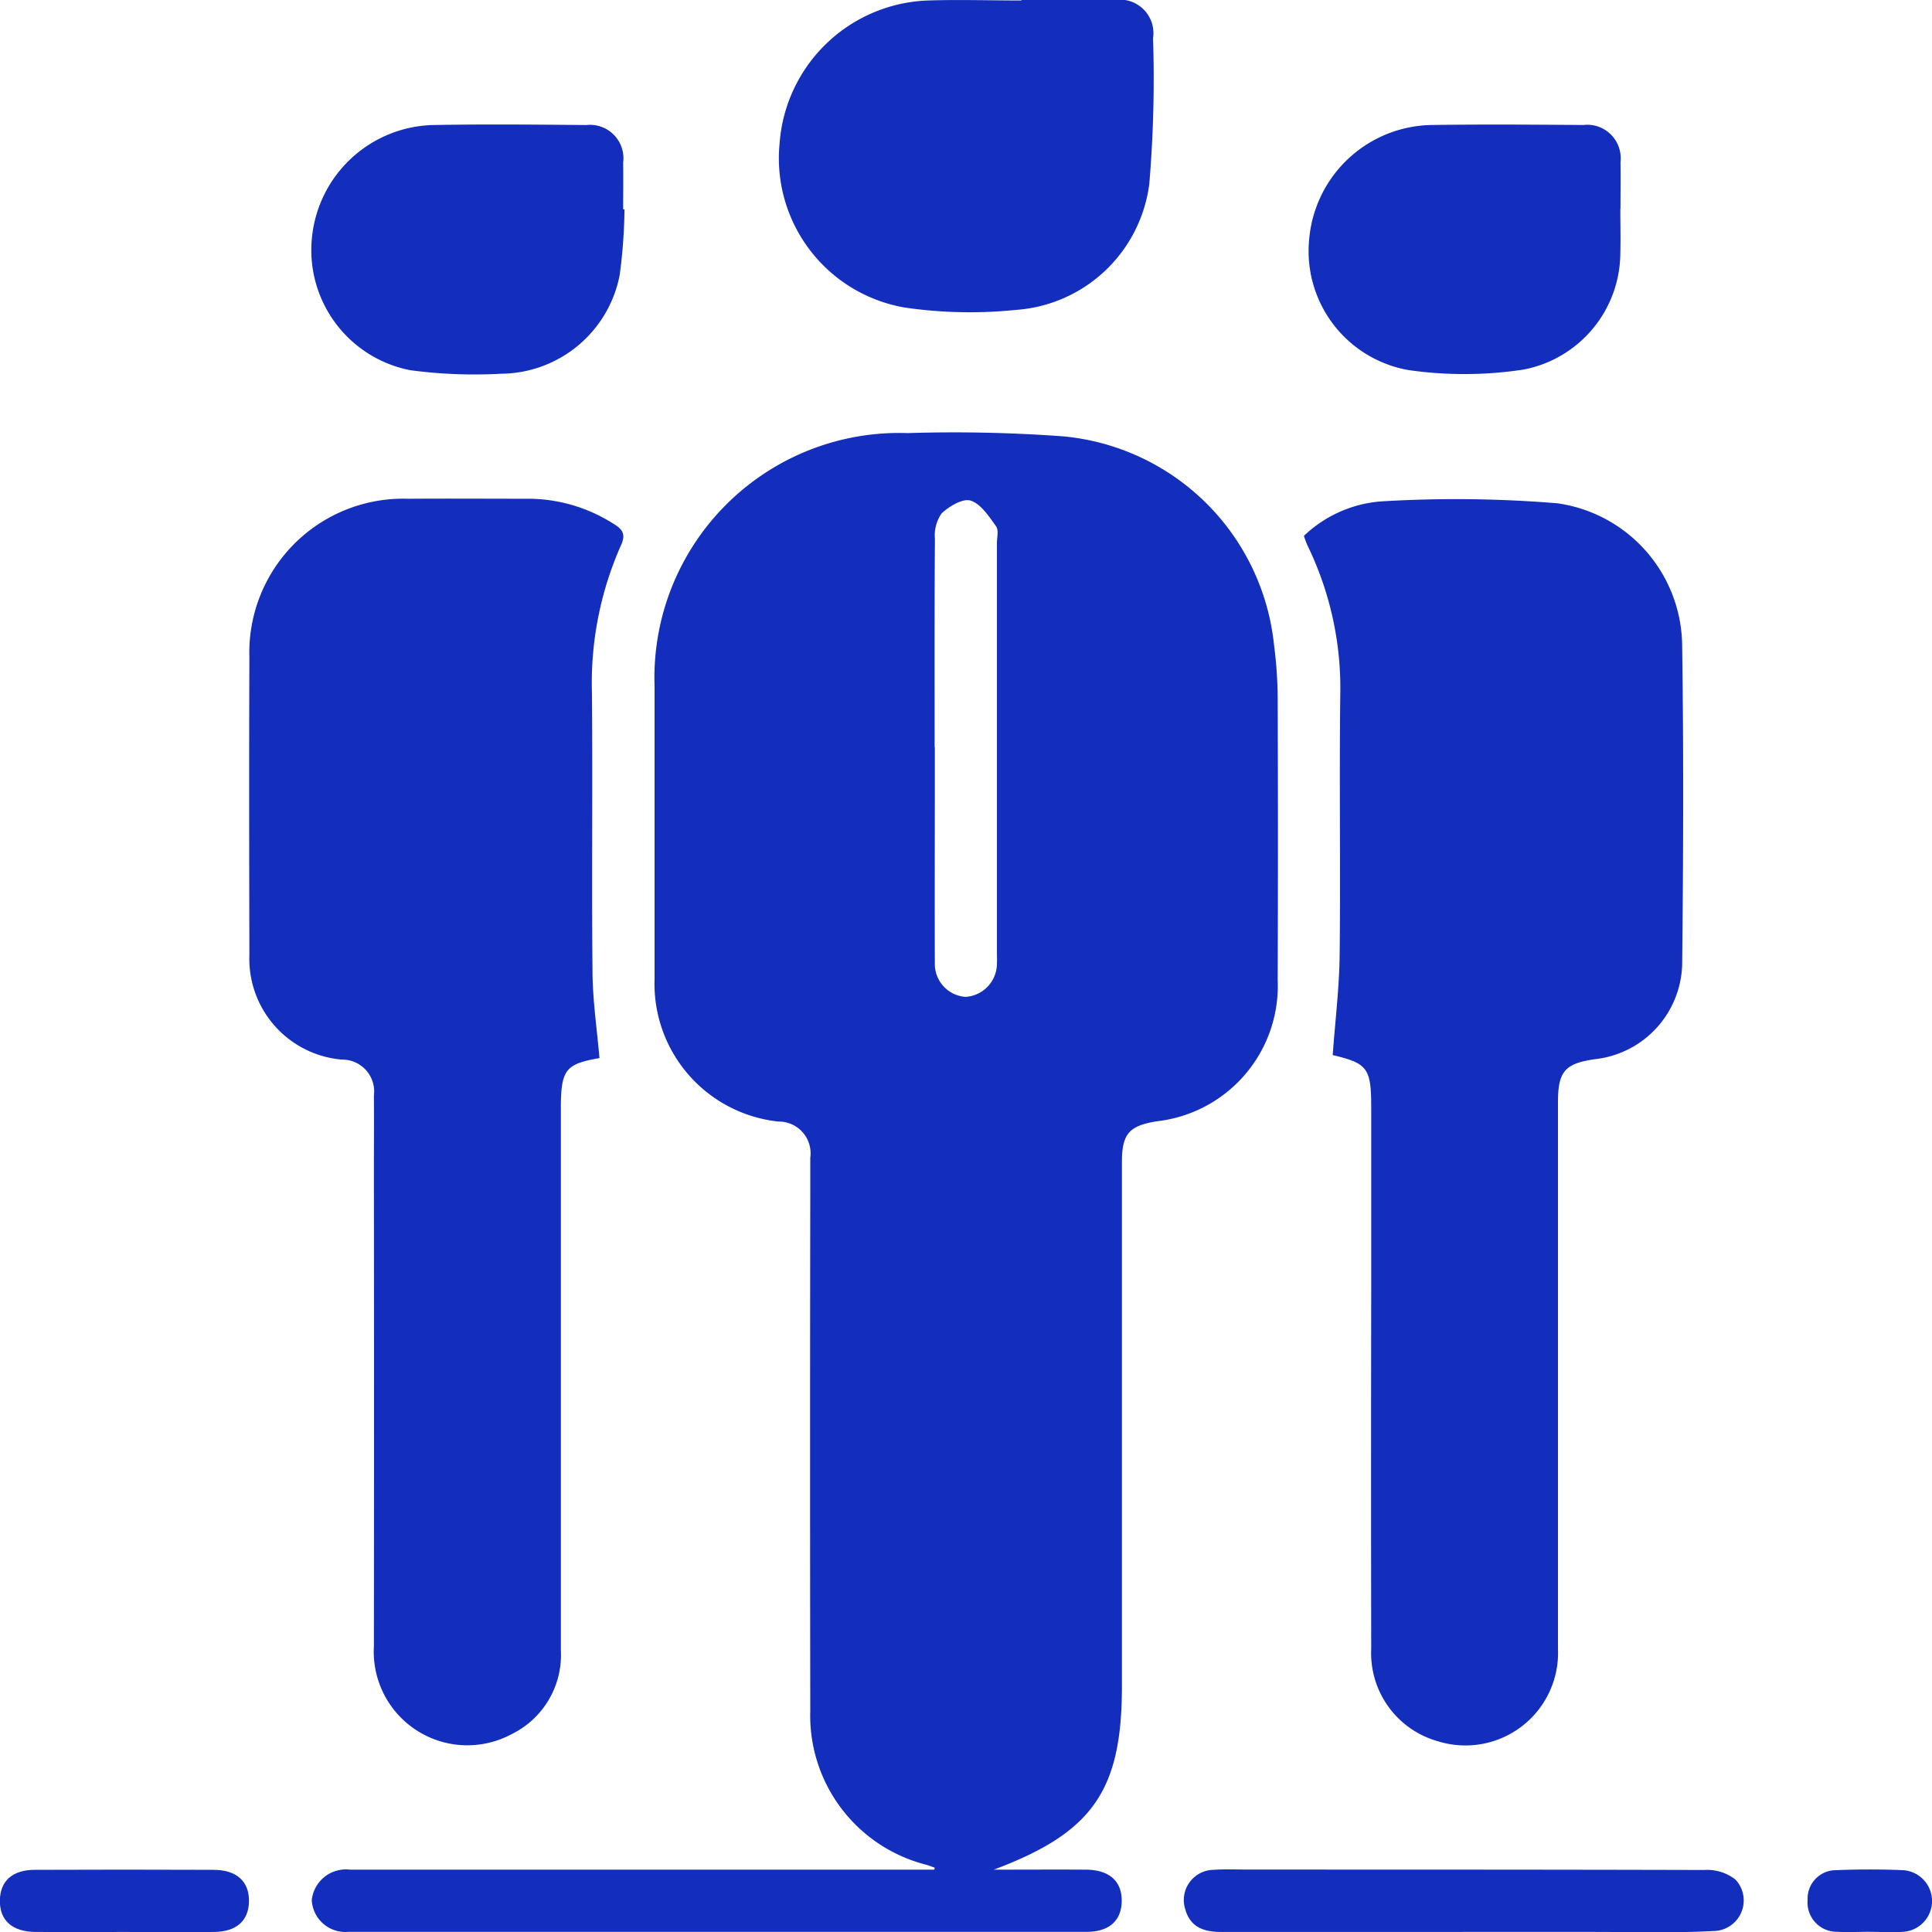 <svg id="Group_3068" data-name="Group 3068" xmlns="http://www.w3.org/2000/svg" xmlns:xlink="http://www.w3.org/1999/xlink" width="47.482" height="47.489" viewBox="0 0 47.482 47.489">
  <defs>
    <style>
      .cls-1 {
        fill: #132ebc;
      }

      .cls-2 {
        clip-path: url(#clip-path);
      }
    </style>
    <clipPath id="clip-path">
      <rect id="Rectangle_594" data-name="Rectangle 594" class="cls-1" width="47.482" height="47.489"/>
    </clipPath>
  </defs>
  <g id="Group_3063" data-name="Group 3063" class="cls-2">
    <path id="Path_11336" data-name="Path 11336" class="cls-1" d="M76.681,118.486c.81,0,1.542-.005,2.274,0,.575.005.884.287.876.779-.008.473-.308.748-.858.749q-9.071,0-18.142,0a.827.827,0,0,1-.906-.781.844.844,0,0,1,.94-.747q6.893,0,13.786,0h.573l.013-.048c-.069-.024-.136-.051-.206-.072a3.78,3.78,0,0,1-2.854-3.786q-.01-6.389,0-12.778c0-.271,0-.543,0-.814a.78.78,0,0,0-.783-.888,3.407,3.407,0,0,1-3.044-3.516q0-3.589,0-7.179a6.017,6.017,0,0,1,6.22-6.225,36.771,36.771,0,0,1,3.824.08,5.742,5.742,0,0,1,5.181,5.134,10.426,10.426,0,0,1,.089,1.333q.013,3.446,0,6.892a3.348,3.348,0,0,1-2.967,3.474c-.687.11-.861.309-.861,1.009q0,6.437,0,12.874c0,2.562-.715,3.6-3.153,4.511M75.238,90.9V91.8c0,1.466-.005,2.933,0,4.4a.812.812,0,0,0,.752.836.822.822,0,0,0,.774-.816c.006-.1,0-.191,0-.287q0-5.021,0-10.041c0-.143.048-.327-.021-.422-.176-.243-.374-.552-.626-.631-.193-.06-.531.141-.715.318a.946.946,0,0,0-.162.619c-.012,1.705-.007,3.411-.007,5.116" transform="translate(-52.263 -72.536)"/>
    <path id="Path_11337" data-name="Path 11337" class="cls-1" d="M251.365,109.607c.062-.851.162-1.656.171-2.462.024-2.121-.011-4.243.015-6.365a8.012,8.012,0,0,0-.807-3.7,2.418,2.418,0,0,1-.086-.233A3.083,3.083,0,0,1,252.552,96a30.3,30.3,0,0,1,4.342.047,3.566,3.566,0,0,1,3.06,3.526c.038,2.6.028,5.2,0,7.8a2.406,2.406,0,0,1-2.134,2.334c-.747.105-.918.3-.918,1.055q0,6.724,0,13.447a2.276,2.276,0,0,1-2.959,2.26,2.248,2.248,0,0,1-1.631-2.268q-.008-4.379,0-8.758,0-2.273,0-4.546c0-.97-.091-1.087-.945-1.289" transform="translate(-218.612 -83.677)"/>
    <path id="Path_11338" data-name="Path 11338" class="cls-1" d="M56.485,109.589c-.834.145-.946.282-.946,1.247q0,6.648,0,13.3a2.168,2.168,0,0,1-1.213,2.069,2.3,2.3,0,0,1-3.382-2.157q.007-5.835,0-11.671c0-.622.006-1.244,0-1.865a.784.784,0,0,0-.789-.887,2.485,2.485,0,0,1-2.271-2.565c-.005-2.439-.009-4.879,0-7.318a3.781,3.781,0,0,1,3.9-3.9c1-.007,2.009,0,3.014,0a3.913,3.913,0,0,1,2.033.614c.219.133.314.251.185.531a8.33,8.33,0,0,0-.713,3.625c.02,2.3-.008,4.592.014,6.887.007.694.111,1.388.171,2.09" transform="translate(-41.755 -83.584)"/>
    <path id="Path_11339" data-name="Path 11339" class="cls-1" d="M155.694,0c.765,0,1.53,0,2.3,0a.824.824,0,0,1,.939.939,30.889,30.889,0,0,1-.092,3.578,3.557,3.557,0,0,1-3.285,3.1,11.092,11.092,0,0,1-2.714-.057,3.724,3.724,0,0,1-3.087-4.04A3.791,3.791,0,0,1,153.4.012c.764-.025,1.53,0,2.3,0V0" transform="translate(-130.595 0)"/>
    <path id="Path_11340" data-name="Path 11340" class="cls-1" d="M67.561,26.014a13.063,13.063,0,0,1-.118,1.614,2.991,2.991,0,0,1-2.913,2.428,11.894,11.894,0,0,1-2.236-.087,3.007,3.007,0,0,1-2.415-3.25,3.069,3.069,0,0,1,2.968-2.775c1.258-.023,2.517-.011,3.775,0a.822.822,0,0,1,.906.925c.006.382,0,.764,0,1.147l.033,0" transform="translate(-52.213 -20.871)"/>
    <path id="Path_11341" data-name="Path 11341" class="cls-1" d="M259.238,26.009c0,.366.01.733,0,1.1a2.93,2.93,0,0,1-2.374,2.851,9.638,9.638,0,0,1-2.845.011,2.969,2.969,0,0,1-2.426-3.233A3.071,3.071,0,0,1,254.6,23.95c1.242-.018,2.485-.009,3.727,0a.823.823,0,0,1,.915.915c.006.382,0,.764,0,1.147Z" transform="translate(-219.416 -20.878)"/>
    <path id="Path_11342" data-name="Path 11342" class="cls-1" d="M234.433,360.906c-1.976,0-3.953,0-5.929,0-.424,0-.761-.114-.885-.56a.742.742,0,0,1,.7-.967c.286-.02.574-.006.86-.006,3.73,0,7.459,0,11.189.01a1.125,1.125,0,0,1,.775.237.751.751,0,0,1-.547,1.263c-.969.052-1.943.022-2.916.022h-3.252" transform="translate(-198.49 -313.425)"/>
    <path id="Path_11343" data-name="Path 11343" class="cls-1" d="M3.068,360.92c-.732,0-1.465.005-2.2,0-.573-.006-.88-.288-.871-.78.009-.473.307-.745.856-.747q2.2-.009,4.394,0c.572,0,.881.289.872.779-.009.472-.308.742-.856.748-.732.008-1.465,0-2.2,0" transform="translate(0 -313.439)"/>
    <path id="Path_11344" data-name="Path 11344" class="cls-1" d="M349.008,360.879c-.27,0-.541.015-.81,0a.719.719,0,0,1-.724-.777.7.7,0,0,1,.712-.738c.539-.022,1.081-.022,1.62,0a.759.759,0,0,1,.011,1.516c-.269.019-.54,0-.81,0" transform="translate(-303.049 -313.402)"/>
  </g>
</svg>
